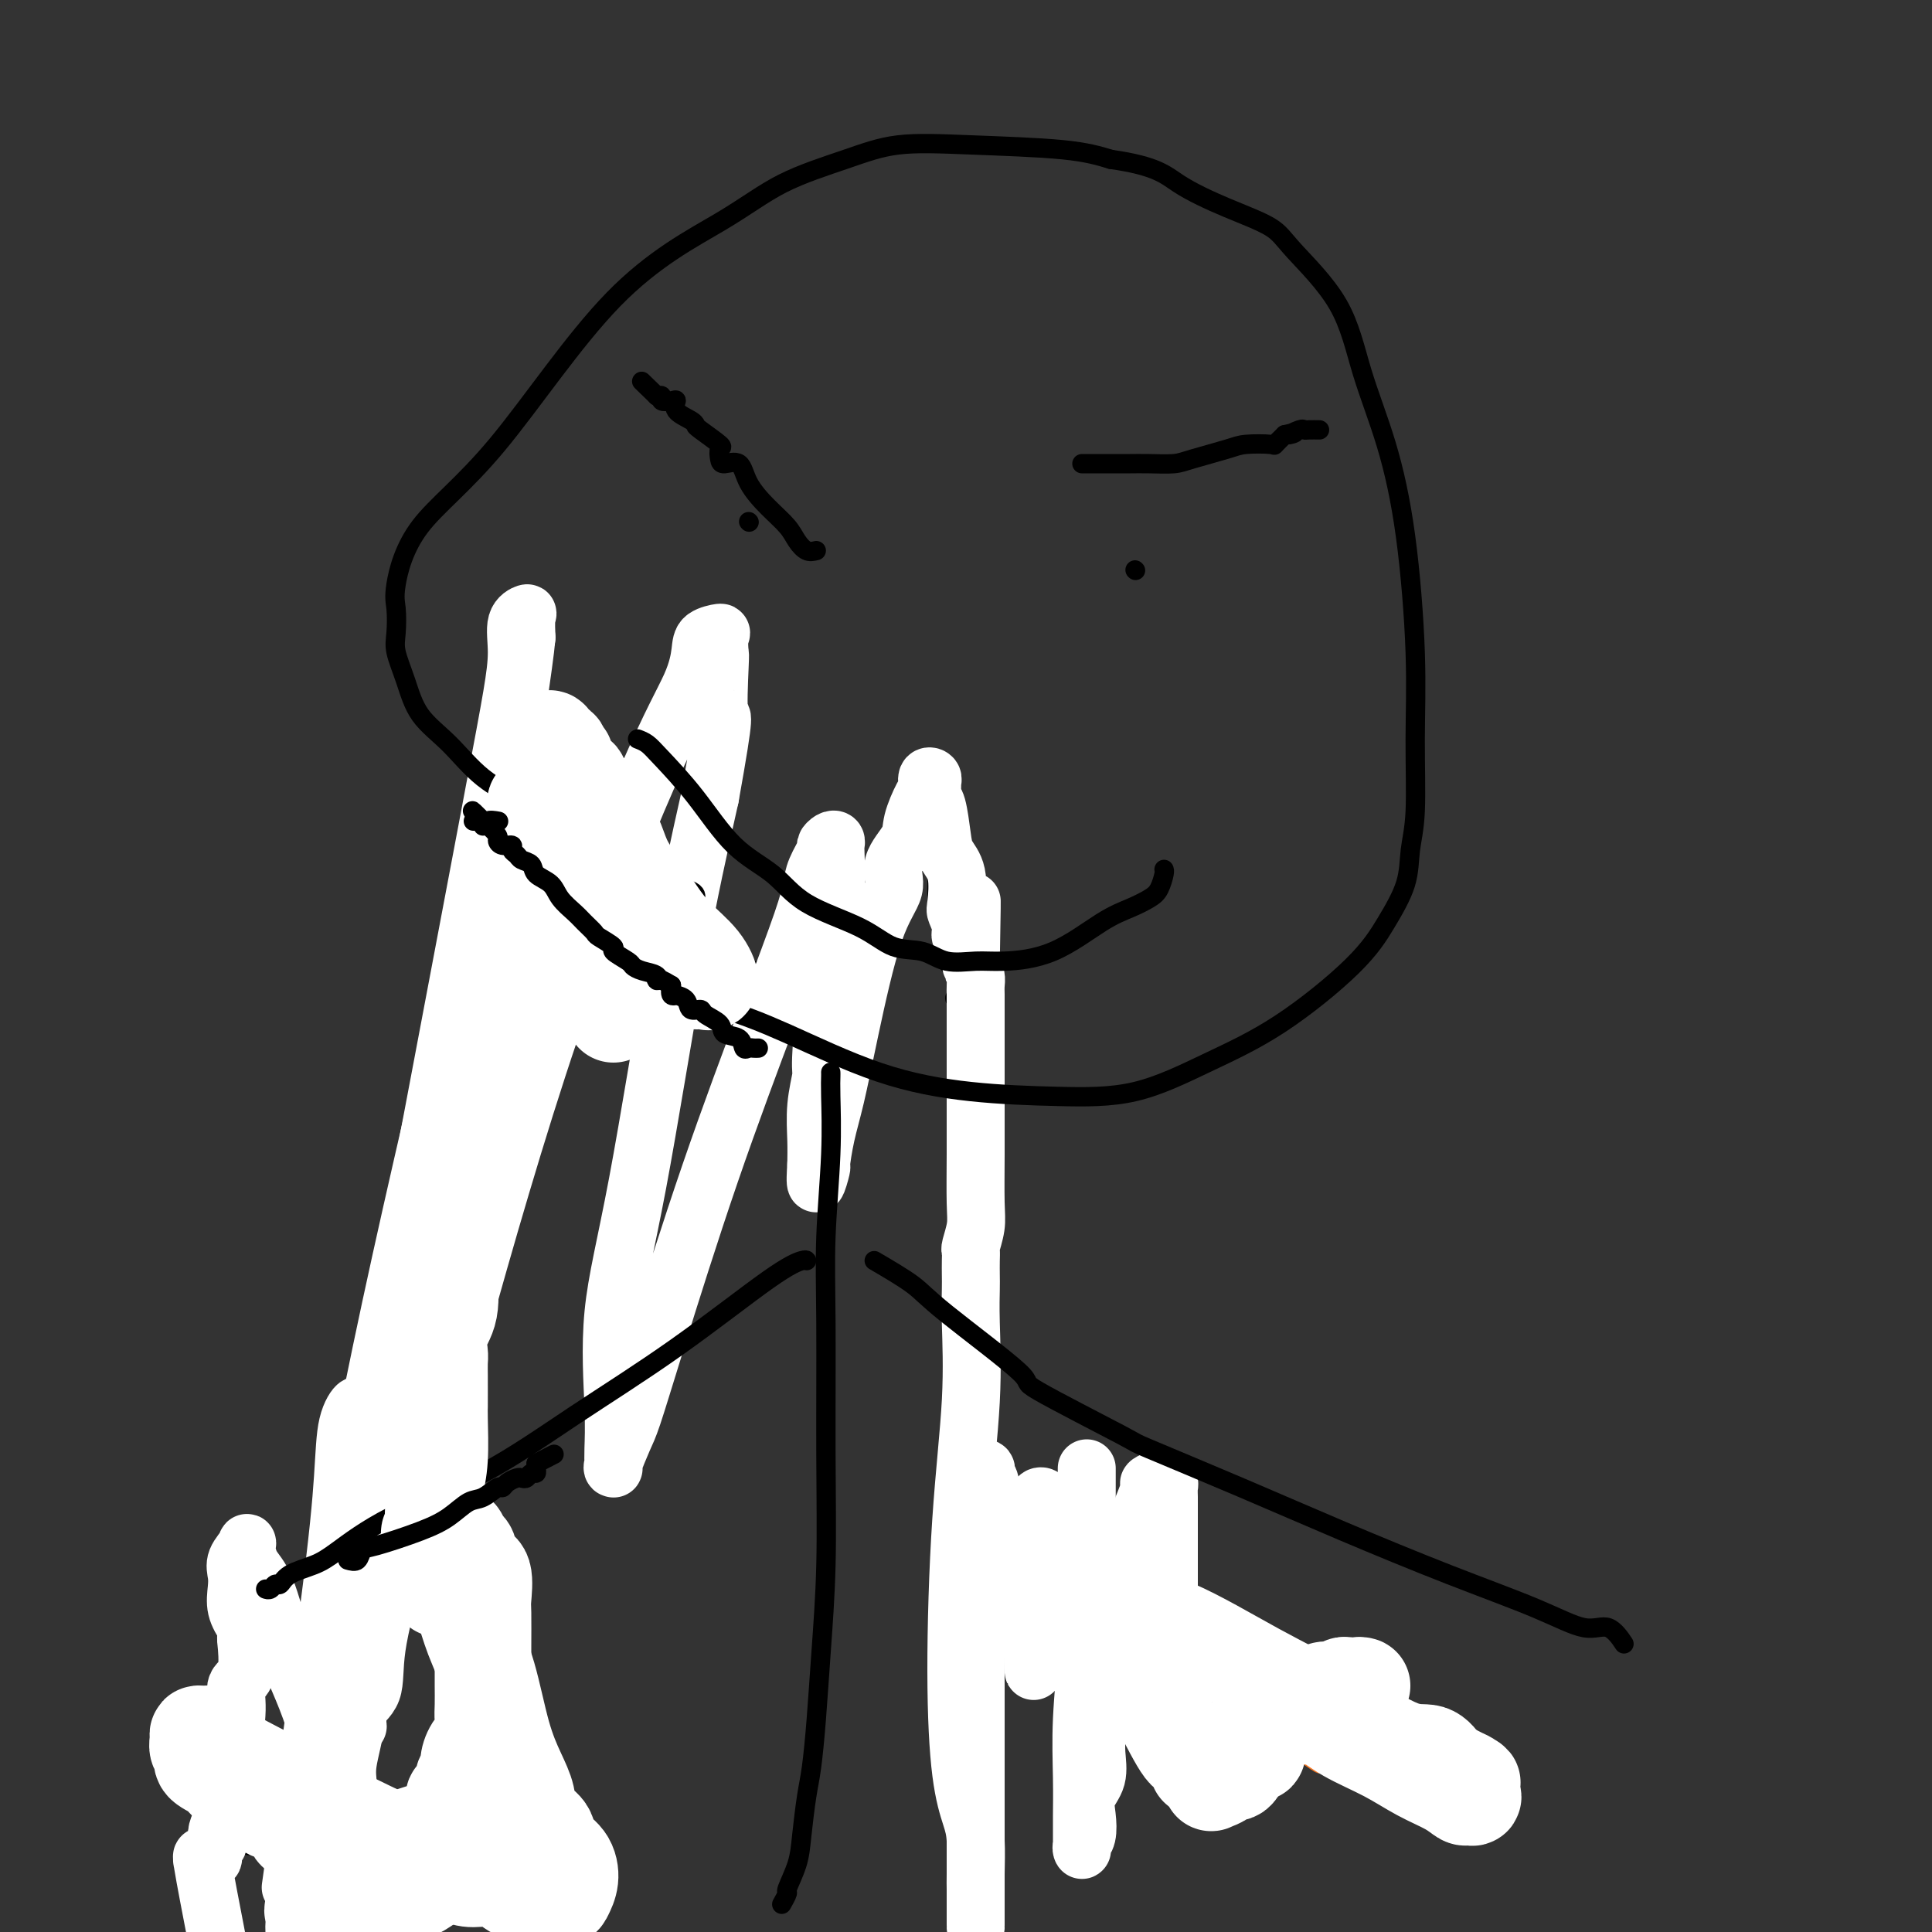<svg viewBox='0 0 400 400' version='1.1' xmlns='http://www.w3.org/2000/svg' xmlns:xlink='http://www.w3.org/1999/xlink'><rect x="0" y="0" width="400" height="400" fill="#333333" stroke="none"/><g fill='none' stroke='#000000' stroke-width='4' stroke-linecap='round' stroke-linejoin='round'><path d='M93,217c0.202,-0.297 0.404,-0.594 1,-2c0.596,-1.406 1.585,-3.923 2,-6c0.415,-2.077 0.254,-3.716 1,-5c0.746,-1.284 2.398,-2.214 3,-3c0.602,-0.786 0.152,-1.427 0,-2c-0.152,-0.573 -0.007,-1.077 0,-2c0.007,-0.923 -0.124,-2.267 1,-4c1.124,-1.733 3.504,-3.857 4,-5c0.496,-1.143 -0.891,-1.305 0,-4c0.891,-2.695 4.060,-7.922 5,-11c0.940,-3.078 -0.351,-4.006 0,-5c0.351,-0.994 2.343,-2.055 3,-3c0.657,-0.945 -0.019,-1.773 0,-2c0.019,-0.227 0.735,0.147 1,0c0.265,-0.147 0.078,-0.817 0,-1c-0.078,-0.183 -0.049,0.119 0,0c0.049,-0.119 0.116,-0.661 0,-1c-0.116,-0.339 -0.416,-0.476 0,-1c0.416,-0.524 1.547,-1.435 2,-2c0.453,-0.565 0.226,-0.782 0,-1'/><path d='M116,157c3.785,-9.284 1.746,-2.493 1,0c-0.746,2.493 -0.201,0.687 0,0c0.201,-0.687 0.058,-0.257 0,0c-0.058,0.257 -0.030,0.339 0,1c0.030,0.661 0.063,1.899 0,3c-0.063,1.101 -0.224,2.066 0,3c0.224,0.934 0.831,1.839 1,3c0.169,1.161 -0.099,2.579 0,4c0.099,1.421 0.565,2.844 1,4c0.435,1.156 0.838,2.044 1,3c0.162,0.956 0.082,1.981 0,3c-0.082,1.019 -0.166,2.034 0,3c0.166,0.966 0.580,1.883 1,3c0.420,1.117 0.845,2.433 1,3c0.155,0.567 0.041,0.383 0,1c-0.041,0.617 -0.010,2.033 0,3c0.010,0.967 -0.003,1.486 0,2c0.003,0.514 0.021,1.024 0,1c-0.021,-0.024 -0.083,-0.584 0,0c0.083,0.584 0.309,2.310 1,3c0.691,0.690 1.845,0.345 3,0'/><path d='M126,200c0.775,0.464 0.711,0.123 1,0c0.289,-0.123 0.931,-0.029 2,0c1.069,0.029 2.566,-0.006 5,0c2.434,0.006 5.804,0.054 8,0c2.196,-0.054 3.216,-0.211 4,0c0.784,0.211 1.331,0.789 3,1c1.669,0.211 4.461,0.057 6,0c1.539,-0.057 1.826,-0.015 3,0c1.174,0.015 3.235,0.004 4,0c0.765,-0.004 0.234,-0.001 1,0c0.766,0.001 2.827,-0.001 4,0c1.173,0.001 1.456,0.004 2,0c0.544,-0.004 1.350,-0.015 2,0c0.650,0.015 1.145,0.057 2,0c0.855,-0.057 2.072,-0.214 3,0c0.928,0.214 1.569,0.800 2,1c0.431,0.200 0.651,0.013 1,0c0.349,-0.013 0.825,0.146 1,0c0.175,-0.146 0.047,-0.597 0,-1c-0.047,-0.403 -0.013,-0.758 0,-1c0.013,-0.242 0.004,-0.369 0,-1c-0.004,-0.631 -0.002,-1.764 0,-2c0.002,-0.236 0.003,0.426 0,0c-0.003,-0.426 -0.011,-1.939 0,-3c0.011,-1.061 0.041,-1.670 0,-2c-0.041,-0.330 -0.155,-0.380 0,-1c0.155,-0.620 0.577,-1.810 1,-3'/><path d='M181,188c0.503,-2.557 0.760,-1.950 1,-2c0.240,-0.050 0.463,-0.757 1,-2c0.537,-1.243 1.387,-3.024 2,-4c0.613,-0.976 0.988,-1.148 1,-2c0.012,-0.852 -0.339,-2.383 0,-3c0.339,-0.617 1.367,-0.320 2,-1c0.633,-0.680 0.873,-2.337 1,-3c0.127,-0.663 0.143,-0.332 0,-1c-0.143,-0.668 -0.446,-2.337 0,-4c0.446,-1.663 1.640,-3.322 2,-4c0.360,-0.678 -0.114,-0.376 0,-1c0.114,-0.624 0.815,-2.174 1,-3c0.185,-0.826 -0.147,-0.926 0,-1c0.147,-0.074 0.771,-0.120 1,0c0.229,0.120 0.061,0.406 0,1c-0.061,0.594 -0.016,1.495 0,2c0.016,0.505 0.004,0.612 0,1c-0.004,0.388 -0.001,1.055 0,2c0.001,0.945 0.001,2.167 0,3c-0.001,0.833 -0.001,1.279 0,2c0.001,0.721 0.004,1.719 0,2c-0.004,0.281 -0.015,-0.154 0,1c0.015,1.154 0.057,3.899 0,5c-0.057,1.101 -0.211,0.560 0,1c0.211,0.440 0.789,1.860 1,3c0.211,1.140 0.057,1.999 0,3c-0.057,1.001 -0.016,2.143 0,3c0.016,0.857 0.008,1.428 0,2'/><path d='M194,188c0.552,4.994 0.930,2.478 1,2c0.070,-0.478 -0.170,1.081 0,2c0.170,0.919 0.750,1.200 1,2c0.250,0.800 0.169,2.121 0,3c-0.169,0.879 -0.427,1.315 0,2c0.427,0.685 1.540,1.619 2,3c0.460,1.381 0.267,3.211 0,4c-0.267,0.789 -0.607,0.539 0,1c0.607,0.461 2.163,1.633 3,3c0.837,1.367 0.956,2.928 1,4c0.044,1.072 0.012,1.653 0,2c-0.012,0.347 -0.003,0.459 0,1c0.003,0.541 0.001,1.511 0,2c-0.001,0.489 -0.000,0.498 0,1c0.000,0.502 0.000,1.496 0,2c-0.000,0.504 -0.000,0.517 0,1c0.000,0.483 0.000,1.435 0,2c-0.000,0.565 -0.000,0.743 0,1c0.000,0.257 0.000,0.595 0,1c-0.000,0.405 -0.000,0.878 0,1c0.000,0.122 0.000,-0.108 0,-1c-0.000,-0.892 -0.000,-2.446 0,-4'/><path d='M202,223c0.000,-0.689 0.000,-0.911 0,-1c-0.000,-0.089 0.000,-0.044 0,0'/><path d='M202,230c-0.000,0.796 -0.000,1.593 0,2c0.000,0.407 0.001,0.425 0,1c-0.001,0.575 -0.004,1.709 0,3c0.004,1.291 0.015,2.741 0,4c-0.015,1.259 -0.057,2.328 0,3c0.057,0.672 0.211,0.947 0,2c-0.211,1.053 -0.789,2.885 -1,4c-0.211,1.115 -0.057,1.513 0,2c0.057,0.487 0.015,1.065 0,2c-0.015,0.935 -0.005,2.229 0,3c0.005,0.771 0.003,1.018 0,2c-0.003,0.982 -0.008,2.697 0,4c0.008,1.303 0.030,2.193 0,3c-0.030,0.807 -0.113,1.533 0,2c0.113,0.467 0.423,0.677 0,2c-0.423,1.323 -1.577,3.761 -2,5c-0.423,1.239 -0.113,1.281 0,2c0.113,0.719 0.031,2.117 0,3c-0.031,0.883 -0.009,1.252 0,2c0.009,0.748 0.004,1.874 0,3'/><path d='M199,284c-0.464,9.186 -0.124,5.149 0,4c0.124,-1.149 0.033,0.588 0,2c-0.033,1.412 -0.009,2.499 0,3c0.009,0.501 0.002,0.417 0,1c-0.002,0.583 0.000,1.833 0,3c-0.000,1.167 -0.004,2.251 0,3c0.004,0.749 0.015,1.165 0,2c-0.015,0.835 -0.057,2.091 0,3c0.057,0.909 0.211,1.472 0,3c-0.211,1.528 -0.789,4.022 -1,5c-0.211,0.978 -0.057,0.440 0,1c0.057,0.560 0.015,2.217 0,3c-0.015,0.783 -0.004,0.690 0,1c0.004,0.310 0.001,1.022 0,2c-0.001,0.978 -0.000,2.222 0,3c0.000,0.778 0.000,1.088 0,1c-0.000,-0.088 -0.000,-0.576 0,0c0.000,0.576 0.000,2.214 0,3c-0.000,0.786 -0.000,0.719 0,1c0.000,0.281 0.000,0.910 0,2c-0.000,1.090 -0.000,2.643 0,3c0.000,0.357 0.000,-0.481 0,0c-0.000,0.481 -0.000,2.279 0,3c0.000,0.721 0.000,0.363 0,1c-0.000,0.637 -0.000,2.270 0,3c0.000,0.730 0.000,0.559 0,1c-0.000,0.441 -0.000,1.494 0,2c0.000,0.506 0.000,0.466 0,1c-0.000,0.534 -0.000,1.644 0,2c0.000,0.356 0.000,-0.041 0,0c-0.000,0.041 -0.000,0.521 0,1'/><path d='M198,347c-0.155,10.132 -0.041,3.961 0,2c0.041,-1.961 0.011,0.288 0,1c-0.011,0.712 -0.003,-0.114 0,0c0.003,0.114 0.001,1.166 0,2c-0.001,0.834 -0.000,1.448 0,2c0.000,0.552 0.000,1.040 0,2c-0.000,0.960 -0.000,2.390 0,3c0.000,0.610 0.000,0.400 0,1c-0.000,0.600 -0.000,2.010 0,3c0.000,0.990 0.000,1.559 0,2c-0.000,0.441 -0.000,0.752 0,1c0.000,0.248 0.000,0.432 0,1c-0.000,0.568 -0.000,1.518 0,2c0.000,0.482 0.000,0.495 0,1c-0.000,0.505 -0.000,1.501 0,2c0.000,0.499 0.000,0.501 0,1c-0.000,0.499 -0.000,1.496 0,2c0.000,0.504 0.000,0.516 0,1c-0.000,0.484 -0.000,1.439 0,2c0.000,0.561 0.000,0.726 0,1c-0.000,0.274 -0.000,0.655 0,1c0.000,0.345 0.000,0.653 0,1c-0.000,0.347 0.000,0.732 0,1c0.000,0.268 0.000,0.418 0,1c0.000,0.582 0.000,1.595 0,2c0.000,0.405 0.000,0.203 0,0'/><path d='M198,385c0.000,6.002 0.000,2.007 0,1c0.000,-1.007 0.000,0.973 0,2c0.000,1.027 0.000,1.101 0,1c0.000,-0.101 0.000,-0.378 0,0c0.000,0.378 0.000,1.411 0,2c0.000,0.589 0.000,0.734 0,1c0.000,0.266 0.000,0.653 0,1c0.000,0.347 0.000,0.652 0,1c0.000,0.348 0.000,0.737 0,1c0.000,0.263 0.000,0.400 0,1c-0.000,0.600 0.000,1.661 0,2c0.000,0.339 0.000,-0.046 0,0c0.000,0.046 0.000,0.523 0,1'/><path d='M93,219c-0.061,1.453 -0.121,2.905 0,4c0.121,1.095 0.425,1.831 0,3c-0.425,1.169 -1.578,2.770 -2,4c-0.422,1.230 -0.113,2.089 0,3c0.113,0.911 0.030,1.876 0,3c-0.030,1.124 -0.008,2.408 0,4c0.008,1.592 0.002,3.492 0,5c-0.002,1.508 -0.001,2.622 0,4c0.001,1.378 0.000,3.019 0,4c-0.000,0.981 -0.000,1.302 0,2c0.000,0.698 0.000,1.775 0,3c-0.000,1.225 0.000,2.599 0,4c-0.000,1.401 -0.000,2.828 0,4c0.000,1.172 0.001,2.090 0,3c-0.001,0.910 -0.002,1.811 0,3c0.002,1.189 0.008,2.664 0,4c-0.008,1.336 -0.030,2.532 0,3c0.030,0.468 0.111,0.208 0,1c-0.111,0.792 -0.415,2.636 0,4c0.415,1.364 1.547,2.247 2,3c0.453,0.753 0.226,1.377 0,2'/><path d='M93,289c0.001,11.460 0.004,5.111 0,3c-0.004,-2.111 -0.015,0.016 0,1c0.015,0.984 0.056,0.825 0,2c-0.056,1.175 -0.207,3.683 0,5c0.207,1.317 0.773,1.443 1,2c0.227,0.557 0.114,1.546 0,2c-0.114,0.454 -0.228,0.373 0,1c0.228,0.627 0.797,1.962 1,3c0.203,1.038 0.040,1.779 0,3c-0.040,1.221 0.042,2.922 0,4c-0.042,1.078 -0.207,1.534 0,2c0.207,0.466 0.787,0.941 1,2c0.213,1.059 0.061,2.702 0,4c-0.061,1.298 -0.031,2.250 0,3c0.031,0.750 0.061,1.299 0,2c-0.061,0.701 -0.214,1.554 0,2c0.214,0.446 0.794,0.484 1,1c0.206,0.516 0.039,1.510 0,2c-0.039,0.490 0.050,0.477 0,1c-0.050,0.523 -0.238,1.584 0,3c0.238,1.416 0.901,3.189 1,4c0.099,0.811 -0.366,0.660 0,1c0.366,0.340 1.562,1.172 2,2c0.438,0.828 0.118,1.653 0,2c-0.118,0.347 -0.033,0.215 0,1c0.033,0.785 0.012,2.486 0,3c-0.012,0.514 -0.017,-0.158 0,0c0.017,0.158 0.056,1.145 0,2c-0.056,0.855 -0.207,1.576 0,2c0.207,0.424 0.774,0.550 1,1c0.226,0.450 0.113,1.225 0,2'/><path d='M101,357c1.692,10.942 1.921,4.298 2,2c0.079,-2.298 0.007,-0.250 0,1c-0.007,1.250 0.051,1.700 0,2c-0.051,0.300 -0.210,0.448 0,1c0.210,0.552 0.788,1.509 1,2c0.212,0.491 0.057,0.517 0,1c-0.057,0.483 -0.015,1.424 0,2c0.015,0.576 0.004,0.788 0,1c-0.004,0.212 -0.001,0.426 0,1c0.001,0.574 0.001,1.509 0,2c-0.001,0.491 -0.002,0.538 0,1c0.002,0.462 0.008,1.339 0,2c-0.008,0.661 -0.030,1.105 0,1c0.030,-0.105 0.111,-0.760 0,-1c-0.111,-0.240 -0.415,-0.065 -1,0c-0.585,0.065 -1.453,0.018 -2,0c-0.547,-0.018 -0.774,-0.009 -1,0'/><path d='M100,375c-0.509,-0.058 0.218,-0.204 0,0c-0.218,0.204 -1.382,0.758 -2,1c-0.618,0.242 -0.691,0.174 -1,0c-0.309,-0.174 -0.855,-0.453 -1,0c-0.145,0.453 0.111,1.638 0,2c-0.111,0.362 -0.587,-0.099 -1,0c-0.413,0.099 -0.762,0.758 -1,1c-0.238,0.242 -0.365,0.066 -1,0c-0.635,-0.066 -1.779,-0.022 -2,0c-0.221,0.022 0.479,0.022 0,0c-0.479,-0.022 -2.139,-0.066 -3,0c-0.861,0.066 -0.924,0.243 -1,0c-0.076,-0.243 -0.166,-0.907 0,-1c0.166,-0.093 0.589,0.384 0,0c-0.589,-0.384 -2.190,-1.631 -3,-2c-0.810,-0.369 -0.829,0.139 -1,0c-0.171,-0.139 -0.493,-0.925 -1,-1c-0.507,-0.075 -1.200,0.561 -2,0c-0.800,-0.561 -1.707,-2.318 -2,-3c-0.293,-0.682 0.026,-0.288 0,0c-0.026,0.288 -0.399,0.469 -1,0c-0.601,-0.469 -1.431,-1.588 -2,-2c-0.569,-0.412 -0.877,-0.118 -1,0c-0.123,0.118 -0.062,0.059 0,0'/><path d='M74,370c-2.571,-1.332 -1.999,-0.161 -2,0c-0.001,0.161 -0.577,-0.688 -1,-1c-0.423,-0.312 -0.695,-0.086 -1,0c-0.305,0.086 -0.643,0.033 -1,0c-0.357,-0.033 -0.732,-0.047 -1,0c-0.268,0.047 -0.429,0.153 -1,0c-0.571,-0.153 -1.552,-0.567 -2,-1c-0.448,-0.433 -0.362,-0.884 -1,-1c-0.638,-0.116 -2.000,0.105 -3,0c-1.000,-0.105 -1.637,-0.535 -2,-1c-0.363,-0.465 -0.452,-0.966 -1,-1c-0.548,-0.034 -1.557,0.399 -2,0c-0.443,-0.399 -0.322,-1.632 -1,-2c-0.678,-0.368 -2.157,0.127 -3,0c-0.843,-0.127 -1.052,-0.875 -1,-1c0.052,-0.125 0.365,0.373 0,0c-0.365,-0.373 -1.408,-1.617 -2,-2c-0.592,-0.383 -0.735,0.093 -1,0c-0.265,-0.093 -0.653,-0.757 -1,-1c-0.347,-0.243 -0.652,-0.065 -1,0c-0.348,0.065 -0.738,0.017 -1,0c-0.262,-0.017 -0.396,-0.002 -1,0c-0.604,0.002 -1.679,-0.007 -2,0c-0.321,0.007 0.110,0.030 0,0c-0.110,-0.030 -0.762,-0.115 -1,0c-0.238,0.115 -0.064,0.429 0,1c0.064,0.571 0.017,1.401 0,2c-0.017,0.599 -0.005,0.969 0,1c0.005,0.031 0.001,-0.277 0,0c-0.001,0.277 -0.001,1.138 0,2'/><path d='M41,365c-0.138,1.091 0.015,0.818 0,1c-0.015,0.182 -0.200,0.819 0,1c0.200,0.181 0.786,-0.093 1,0c0.214,0.093 0.057,0.554 0,1c-0.057,0.446 -0.015,0.878 0,1c0.015,0.122 0.002,-0.066 0,0c-0.002,0.066 0.007,0.386 0,1c-0.007,0.614 -0.031,1.521 0,2c0.031,0.479 0.116,0.528 0,1c-0.116,0.472 -0.433,1.365 0,2c0.433,0.635 1.618,1.011 2,1c0.382,-0.011 -0.037,-0.411 0,0c0.037,0.411 0.531,1.631 1,2c0.469,0.369 0.914,-0.112 1,0c0.086,0.112 -0.188,0.818 0,1c0.188,0.182 0.836,-0.161 1,0c0.164,0.161 -0.158,0.827 0,1c0.158,0.173 0.797,-0.146 1,0c0.203,0.146 -0.028,0.757 0,1c0.028,0.243 0.317,0.117 1,0c0.683,-0.117 1.761,-0.224 2,0c0.239,0.224 -0.360,0.778 0,1c0.360,0.222 1.680,0.111 3,0'/><path d='M54,382c2.096,1.013 1.335,0.047 1,0c-0.335,-0.047 -0.243,0.825 0,1c0.243,0.175 0.639,-0.345 1,0c0.361,0.345 0.688,1.557 1,2c0.312,0.443 0.609,0.118 1,0c0.391,-0.118 0.877,-0.028 1,0c0.123,0.028 -0.118,-0.006 0,0c0.118,0.006 0.596,0.052 1,0c0.404,-0.052 0.736,-0.204 1,0c0.264,0.204 0.460,0.762 1,1c0.540,0.238 1.424,0.155 2,0c0.576,-0.155 0.843,-0.381 1,0c0.157,0.381 0.203,1.368 0,2c-0.203,0.632 -0.654,0.909 0,1c0.654,0.091 2.413,-0.005 3,0c0.587,0.005 0.001,0.110 0,0c-0.001,-0.110 0.582,-0.437 1,0c0.418,0.437 0.673,1.636 1,2c0.327,0.364 0.728,-0.109 1,0c0.272,0.109 0.415,0.799 1,1c0.585,0.201 1.613,-0.086 2,0c0.387,0.086 0.133,0.544 0,1c-0.133,0.456 -0.143,0.911 0,1c0.143,0.089 0.441,-0.188 1,0c0.559,0.188 1.379,0.840 2,1c0.621,0.160 1.043,-0.174 1,0c-0.043,0.174 -0.550,0.854 0,1c0.550,0.146 2.157,-0.244 3,0c0.843,0.244 0.921,1.122 1,2'/><path d='M82,398c4.507,2.472 1.775,0.652 1,0c-0.775,-0.652 0.407,-0.137 1,0c0.593,0.137 0.598,-0.104 1,0c0.402,0.104 1.201,0.552 2,1'/><path d='M198,303c0.011,0.220 0.023,0.440 0,1c-0.023,0.560 -0.079,1.459 0,2c0.079,0.541 0.295,0.724 1,2c0.705,1.276 1.899,3.644 3,5c1.101,1.356 2.109,1.701 3,3c0.891,1.299 1.667,3.553 2,5c0.333,1.447 0.225,2.088 1,3c0.775,0.912 2.432,2.094 3,3c0.568,0.906 0.046,1.534 0,2c-0.046,0.466 0.383,0.770 1,1c0.617,0.230 1.423,0.385 2,1c0.577,0.615 0.924,1.689 1,2c0.076,0.311 -0.119,-0.142 0,0c0.119,0.142 0.554,0.880 1,1c0.446,0.120 0.904,-0.377 1,0c0.096,0.377 -0.170,1.627 0,2c0.170,0.373 0.777,-0.130 1,0c0.223,0.130 0.064,0.894 0,1c-0.064,0.106 -0.032,-0.447 0,-1'/><path d='M218,336c3.033,4.725 0.615,0.037 0,-2c-0.615,-2.037 0.571,-1.423 1,-1c0.429,0.423 0.100,0.655 0,0c-0.100,-0.655 0.030,-2.198 0,-3c-0.030,-0.802 -0.218,-0.864 0,-1c0.218,-0.136 0.843,-0.348 1,-1c0.157,-0.652 -0.154,-1.746 0,-2c0.154,-0.254 0.774,0.332 1,0c0.226,-0.332 0.060,-1.581 0,-2c-0.060,-0.419 -0.012,-0.006 0,0c0.012,0.006 -0.013,-0.393 0,-1c0.013,-0.607 0.062,-1.420 0,-2c-0.062,-0.580 -0.237,-0.925 0,-1c0.237,-0.075 0.885,0.121 1,0c0.115,-0.121 -0.302,-0.558 0,-1c0.302,-0.442 1.324,-0.889 2,-1c0.676,-0.111 1.007,0.115 1,0c-0.007,-0.115 -0.352,-0.571 0,-1c0.352,-0.429 1.402,-0.832 2,-1c0.598,-0.168 0.746,-0.100 1,0c0.254,0.100 0.615,0.234 1,0c0.385,-0.234 0.794,-0.836 1,-1c0.206,-0.164 0.209,0.110 1,0c0.791,-0.110 2.369,-0.603 3,-1c0.631,-0.397 0.316,-0.699 0,-1'/><path d='M234,313c2.112,-1.066 0.892,-0.230 1,0c0.108,0.230 1.546,-0.146 2,0c0.454,0.146 -0.074,0.813 0,1c0.074,0.187 0.752,-0.105 1,0c0.248,0.105 0.067,0.606 0,1c-0.067,0.394 -0.018,0.681 0,1c0.018,0.319 0.006,0.670 0,1c-0.006,0.330 -0.005,0.639 0,1c0.005,0.361 0.012,0.775 0,1c-0.012,0.225 -0.045,0.263 0,1c0.045,0.737 0.169,2.173 0,3c-0.169,0.827 -0.630,1.043 0,1c0.630,-0.043 2.350,-0.347 3,0c0.650,0.347 0.231,1.345 0,2c-0.231,0.655 -0.273,0.968 0,1c0.273,0.032 0.862,-0.217 1,0c0.138,0.217 -0.174,0.900 0,1c0.174,0.100 0.835,-0.382 1,0c0.165,0.382 -0.166,1.627 0,2c0.166,0.373 0.829,-0.125 1,0c0.171,0.125 -0.150,0.873 0,1c0.150,0.127 0.772,-0.368 1,0c0.228,0.368 0.061,1.599 0,2c-0.061,0.401 -0.018,-0.028 0,0c0.018,0.028 0.009,0.514 0,1'/><path d='M245,334c1.086,2.085 0.303,1.798 0,2c-0.303,0.202 -0.124,0.893 0,1c0.124,0.107 0.192,-0.371 0,0c-0.192,0.371 -0.646,1.592 -1,2c-0.354,0.408 -0.610,0.004 -1,0c-0.390,-0.004 -0.913,0.391 -1,0c-0.087,-0.391 0.264,-1.568 0,-2c-0.264,-0.432 -1.142,-0.118 -2,0c-0.858,0.118 -1.696,0.039 -2,0c-0.304,-0.039 -0.074,-0.039 0,0c0.074,0.039 -0.009,0.118 0,0c0.009,-0.118 0.109,-0.431 0,-1c-0.109,-0.569 -0.427,-1.393 -1,-2c-0.573,-0.607 -1.401,-0.998 -2,-1c-0.599,-0.002 -0.969,0.384 -1,0c-0.031,-0.384 0.277,-1.538 0,-2c-0.277,-0.462 -1.138,-0.231 -2,0'/><path d='M232,331c-1.823,-0.776 -0.881,1.285 0,2c0.881,0.715 1.700,0.085 2,0c0.300,-0.085 0.080,0.375 0,1c-0.080,0.625 -0.022,1.414 0,2c0.022,0.586 0.006,0.968 0,1c-0.006,0.032 -0.002,-0.287 0,0c0.002,0.287 0.000,1.181 0,2c-0.000,0.819 -0.000,1.565 0,2c0.000,0.435 0.000,0.561 0,1c-0.000,0.439 -0.001,1.191 0,2c0.001,0.809 0.002,1.675 0,2c-0.002,0.325 -0.007,0.111 0,0c0.007,-0.111 0.027,-0.117 0,0c-0.027,0.117 -0.101,0.357 0,1c0.101,0.643 0.379,1.689 0,2c-0.379,0.311 -1.413,-0.113 -2,0c-0.587,0.113 -0.725,0.762 -1,1c-0.275,0.238 -0.687,0.064 -1,0c-0.313,-0.064 -0.527,-0.017 -1,0c-0.473,0.017 -1.204,0.005 -2,0c-0.796,-0.005 -1.656,-0.001 -2,0c-0.344,0.001 -0.172,0.001 0,0'/><path d='M225,350c-1.493,0.157 -0.725,0.050 -1,0c-0.275,-0.050 -1.595,-0.041 -2,0c-0.405,0.041 0.103,0.115 0,0c-0.103,-0.115 -0.816,-0.420 -1,-1c-0.184,-0.580 0.162,-1.435 0,-2c-0.162,-0.565 -0.832,-0.840 -1,-1c-0.168,-0.160 0.166,-0.205 0,0c-0.166,0.205 -0.833,0.658 -1,0c-0.167,-0.658 0.166,-2.428 0,-3c-0.166,-0.572 -0.832,0.054 -1,0c-0.168,-0.054 0.163,-0.789 0,-1c-0.163,-0.211 -0.818,0.103 -1,0c-0.182,-0.103 0.111,-0.624 0,-1c-0.111,-0.376 -0.625,-0.609 -1,-1c-0.375,-0.391 -0.613,-0.942 -1,-1c-0.387,-0.058 -0.925,0.377 -1,0c-0.075,-0.377 0.313,-1.564 0,-2c-0.313,-0.436 -1.327,-0.120 -2,0c-0.673,0.120 -1.005,0.042 -1,0c0.005,-0.042 0.348,-0.050 0,0c-0.348,0.050 -1.385,0.157 -2,0c-0.615,-0.157 -0.807,-0.579 -1,-1'/><path d='M208,336c-2.812,-2.560 -1.342,-1.961 -1,-2c0.342,-0.039 -0.444,-0.715 -1,-1c-0.556,-0.285 -0.881,-0.180 -1,0c-0.119,0.180 -0.032,0.433 0,0c0.032,-0.433 0.009,-1.552 0,-2c-0.009,-0.448 -0.005,-0.224 0,0'/><path d='M243,341c0.000,0.000 0.100,0.100 0.1,0.1'/><path d='M247,333c0.000,0.000 0.100,0.100 0.1,0.1'/><path d='M243,328c0.000,0.000 0.100,0.100 0.1,0.1'/></g>
<g fill='none' stroke='#F47623' stroke-width='4' stroke-linecap='round' stroke-linejoin='round'><path d='M281,346c-0.246,0.009 -0.492,0.019 -1,0c-0.508,-0.019 -1.277,-0.065 -2,0c-0.723,0.065 -1.401,0.243 -2,1c-0.599,0.757 -1.119,2.095 -2,3c-0.881,0.905 -2.123,1.377 -3,2c-0.877,0.623 -1.390,1.397 -2,2c-0.610,0.603 -1.316,1.035 -2,2c-0.684,0.965 -1.344,2.463 -2,3c-0.656,0.537 -1.307,0.113 -2,0c-0.693,-0.113 -1.429,0.085 -2,1c-0.571,0.915 -0.979,2.546 -1,3c-0.021,0.454 0.344,-0.269 0,0c-0.344,0.269 -1.399,1.531 -2,2c-0.601,0.469 -0.749,0.146 -1,0c-0.251,-0.146 -0.606,-0.116 -1,0c-0.394,0.116 -0.827,0.319 -1,0c-0.173,-0.319 -0.087,-1.159 0,-2'/><path d='M255,363c-0.465,-0.276 -0.128,0.033 0,0c0.128,-0.033 0.048,-0.408 0,-1c-0.048,-0.592 -0.066,-1.401 0,-2c0.066,-0.599 0.214,-0.986 0,-1c-0.214,-0.014 -0.789,0.347 -1,0c-0.211,-0.347 -0.057,-1.403 0,-2c0.057,-0.597 0.015,-0.736 0,-1c-0.015,-0.264 -0.005,-0.653 0,-1c0.005,-0.347 0.004,-0.652 0,-1c-0.004,-0.348 -0.012,-0.738 0,-1c0.012,-0.262 0.045,-0.396 0,-1c-0.045,-0.604 -0.168,-1.678 0,-2c0.168,-0.322 0.627,0.109 1,0c0.373,-0.109 0.659,-0.757 1,-1c0.341,-0.243 0.737,-0.081 1,0c0.263,0.081 0.394,0.081 1,0c0.606,-0.081 1.685,-0.243 2,0c0.315,0.243 -0.136,0.891 0,1c0.136,0.109 0.860,-0.322 1,0c0.140,0.322 -0.303,1.396 0,2c0.303,0.604 1.352,0.739 2,1c0.648,0.261 0.895,0.647 1,1c0.105,0.353 0.067,0.672 0,1c-0.067,0.328 -0.162,0.665 0,1c0.162,0.335 0.581,0.667 1,1'/><path d='M265,357c0.710,1.690 -0.016,1.916 0,2c0.016,0.084 0.774,0.026 1,0c0.226,-0.026 -0.080,-0.021 0,0c0.080,0.021 0.547,0.058 1,0c0.453,-0.058 0.894,-0.212 1,0c0.106,0.212 -0.122,0.789 0,1c0.122,0.211 0.595,0.057 1,0c0.405,-0.057 0.742,-0.015 1,0c0.258,0.015 0.436,0.004 1,0c0.564,-0.004 1.513,-0.001 2,0c0.487,0.001 0.512,0.000 1,0c0.488,-0.000 1.440,-0.000 2,0c0.560,0.000 0.728,0.001 1,0c0.272,-0.001 0.646,-0.004 1,0c0.354,0.004 0.687,0.015 1,0c0.313,-0.015 0.606,-0.055 1,0c0.394,0.055 0.891,0.204 1,0c0.109,-0.204 -0.168,-0.763 0,-1c0.168,-0.237 0.781,-0.154 1,0c0.219,0.154 0.045,0.378 0,0c-0.045,-0.378 0.041,-1.358 0,-2c-0.041,-0.642 -0.207,-0.945 0,-1c0.207,-0.055 0.786,0.139 1,0c0.214,-0.139 0.061,-0.611 0,-1c-0.061,-0.389 -0.031,-0.694 0,-1'/><path d='M283,354c0.623,-1.126 0.181,-0.942 0,-1c-0.181,-0.058 -0.101,-0.357 0,-1c0.101,-0.643 0.224,-1.630 0,-2c-0.224,-0.370 -0.795,-0.123 -1,0c-0.205,0.123 -0.045,0.122 0,0c0.045,-0.122 -0.027,-0.366 0,-1c0.027,-0.634 0.152,-1.658 0,-2c-0.152,-0.342 -0.581,-0.002 -1,0c-0.419,0.002 -0.829,-0.332 -1,0c-0.171,0.332 -0.102,1.332 0,2c0.102,0.668 0.239,1.006 0,1c-0.239,-0.006 -0.853,-0.356 -1,0c-0.147,0.356 0.172,1.420 0,2c-0.172,0.580 -0.834,0.678 -1,1c-0.166,0.322 0.166,0.868 0,1c-0.166,0.132 -0.828,-0.150 -1,0c-0.172,0.150 0.146,0.733 0,1c-0.146,0.267 -0.756,0.219 -1,0c-0.244,-0.219 -0.122,-0.610 0,-1'/><path d='M276,354c-0.987,0.869 -0.454,-0.460 0,-1c0.454,-0.540 0.827,-0.291 1,0c0.173,0.291 0.144,0.624 0,1c-0.144,0.376 -0.402,0.794 -1,1c-0.598,0.206 -1.536,0.199 -2,1c-0.464,0.801 -0.454,2.410 -1,3c-0.546,0.590 -1.649,0.161 -2,0c-0.351,-0.161 0.049,-0.053 0,0c-0.049,0.053 -0.548,0.050 -1,0c-0.452,-0.050 -0.856,-0.147 -1,0c-0.144,0.147 -0.028,0.537 0,0c0.028,-0.537 -0.034,-1.999 0,-2c0.034,-0.001 0.163,1.461 0,2c-0.163,0.539 -0.618,0.154 -1,0c-0.382,-0.154 -0.691,-0.077 -1,0'/><path d='M267,359c-1.093,0.259 -0.825,0.907 -1,1c-0.175,0.093 -0.794,-0.367 -1,0c-0.206,0.367 -0.001,1.563 0,2c0.001,0.437 -0.202,0.117 -1,0c-0.798,-0.117 -2.189,-0.030 -3,0c-0.811,0.030 -1.040,0.002 -1,0c0.040,-0.002 0.351,0.024 0,0c-0.351,-0.024 -1.362,-0.096 -2,0c-0.638,0.096 -0.903,0.359 -1,0c-0.097,-0.359 -0.026,-1.339 0,-2c0.026,-0.661 0.007,-1.003 0,-1c-0.007,0.003 -0.002,0.352 0,0c0.002,-0.352 0.001,-1.404 0,-2c-0.001,-0.596 -0.000,-0.736 0,-1c0.000,-0.264 0.000,-0.651 0,-1c-0.000,-0.349 -0.001,-0.658 0,-1c0.001,-0.342 0.005,-0.717 0,-1c-0.005,-0.283 -0.017,-0.476 0,-1c0.017,-0.524 0.065,-1.380 0,-2c-0.065,-0.620 -0.241,-1.003 0,-1c0.241,0.003 0.900,0.393 1,0c0.100,-0.393 -0.358,-1.567 0,-2c0.358,-0.433 1.531,-0.124 2,0c0.469,0.124 0.235,0.062 0,0'/><path d='M260,347c0.586,-0.434 0.552,-0.017 1,0c0.448,0.017 1.378,-0.364 2,0c0.622,0.364 0.936,1.474 1,2c0.064,0.526 -0.122,0.470 0,1c0.122,0.530 0.554,1.648 1,2c0.446,0.352 0.907,-0.060 1,0c0.093,0.060 -0.182,0.594 0,1c0.182,0.406 0.822,0.684 1,1c0.178,0.316 -0.106,0.671 0,1c0.106,0.329 0.600,0.632 1,1c0.400,0.368 0.705,0.802 1,1c0.295,0.198 0.581,0.160 1,0c0.419,-0.160 0.971,-0.443 1,0c0.029,0.443 -0.464,1.613 0,2c0.464,0.387 1.887,-0.009 2,0c0.113,0.009 -1.083,0.422 -2,0c-0.917,-0.422 -1.555,-1.680 -2,-2c-0.445,-0.320 -0.697,0.299 -1,0c-0.303,-0.299 -0.658,-1.514 -1,-2c-0.342,-0.486 -0.671,-0.243 -1,0'/><path d='M266,355c-1.017,-0.792 -1.059,-0.773 -1,-1c0.059,-0.227 0.218,-0.701 0,-1c-0.218,-0.299 -0.814,-0.424 -1,-1c-0.186,-0.576 0.037,-1.605 0,-2c-0.037,-0.395 -0.336,-0.156 -1,0c-0.664,0.156 -1.695,0.230 -2,0c-0.305,-0.230 0.114,-0.763 0,-1c-0.114,-0.237 -0.763,-0.178 -1,0c-0.237,0.178 -0.064,0.475 0,1c0.064,0.525 0.017,1.277 0,2c-0.017,0.723 -0.005,1.415 0,2c0.005,0.585 0.001,1.061 0,2c-0.001,0.939 -0.001,2.341 0,3c0.001,0.659 0.002,0.575 0,1c-0.002,0.425 -0.008,1.358 0,2c0.008,0.642 0.030,0.992 0,1c-0.030,0.008 -0.111,-0.328 0,0c0.111,0.328 0.415,1.319 0,2c-0.415,0.681 -1.547,1.052 -2,1c-0.453,-0.052 -0.226,-0.526 0,-1'/><path d='M258,365c-0.431,1.859 -0.008,-0.994 0,-2c0.008,-1.006 -0.397,-0.164 0,0c0.397,0.164 1.598,-0.348 2,-1c0.402,-0.652 0.006,-1.443 0,-2c-0.006,-0.557 0.380,-0.881 1,-1c0.620,-0.119 1.476,-0.032 2,0c0.524,0.032 0.718,0.009 1,0c0.282,-0.009 0.653,-0.002 1,0c0.347,0.002 0.671,0.001 1,0c0.329,-0.001 0.665,-0.000 1,0c0.335,0.000 0.671,-0.001 1,0c0.329,0.001 0.652,0.002 1,0c0.348,-0.002 0.721,-0.008 1,0c0.279,0.008 0.465,0.030 1,0c0.535,-0.030 1.419,-0.112 2,0c0.581,0.112 0.859,0.418 1,0c0.141,-0.418 0.147,-1.561 0,-2c-0.147,-0.439 -0.445,-0.173 0,0c0.445,0.173 1.635,0.253 2,0c0.365,-0.253 -0.095,-0.837 0,-1c0.095,-0.163 0.743,0.097 1,0c0.257,-0.097 0.121,-0.551 0,-1c-0.121,-0.449 -0.228,-0.894 0,-1c0.228,-0.106 0.792,0.125 1,0c0.208,-0.125 0.059,-0.607 0,-1c-0.059,-0.393 -0.030,-0.696 0,-1'/><path d='M278,352c0.789,-1.535 0.263,-1.873 0,-2c-0.263,-0.127 -0.263,-0.042 0,0c0.263,0.042 0.787,0.042 1,0c0.213,-0.042 0.113,-0.125 0,-1c-0.113,-0.875 -0.241,-2.542 0,-3c0.241,-0.458 0.849,0.295 1,0c0.151,-0.295 -0.156,-1.637 0,-2c0.156,-0.363 0.774,0.252 1,0c0.226,-0.252 0.061,-1.371 0,-1c-0.061,0.371 -0.016,2.231 0,3c0.016,0.769 0.004,0.447 0,1c-0.004,0.553 -0.001,1.980 0,3c0.001,1.020 0.000,1.634 0,2c-0.000,0.366 -0.000,0.484 0,1c0.000,0.516 0.000,1.430 0,2c-0.000,0.570 0.000,0.796 0,1c-0.000,0.204 -0.000,0.387 0,1c0.000,0.613 0.001,1.656 0,2c-0.001,0.344 -0.003,-0.013 0,0c0.003,0.013 0.011,0.395 0,1c-0.011,0.605 -0.041,1.432 0,2c0.041,0.568 0.155,0.877 0,1c-0.155,0.123 -0.577,0.062 -1,0'/><path d='M280,363c-0.391,2.818 -0.869,0.362 -1,0c-0.131,-0.362 0.083,1.369 0,2c-0.083,0.631 -0.464,0.161 -1,0c-0.536,-0.161 -1.228,-0.015 -2,0c-0.772,0.015 -1.625,-0.103 -2,0c-0.375,0.103 -0.271,0.426 -1,0c-0.729,-0.426 -2.290,-1.602 -3,-2c-0.710,-0.398 -0.567,-0.020 -1,0c-0.433,0.020 -1.440,-0.319 -2,-1c-0.560,-0.681 -0.671,-1.706 -1,-2c-0.329,-0.294 -0.875,0.141 -1,0c-0.125,-0.141 0.170,-0.860 0,-1c-0.170,-0.140 -0.804,0.298 -1,0c-0.196,-0.298 0.045,-1.334 0,-2c-0.045,-0.666 -0.376,-0.964 -1,-1c-0.624,-0.036 -1.541,0.189 -2,0c-0.459,-0.189 -0.461,-0.792 0,-1c0.461,-0.208 1.384,-0.019 2,0c0.616,0.019 0.923,-0.131 1,0c0.077,0.131 -0.078,0.543 0,1c0.078,0.457 0.387,0.960 1,1c0.613,0.040 1.530,-0.381 2,0c0.470,0.381 0.494,1.566 1,2c0.506,0.434 1.495,0.116 2,0c0.505,-0.116 0.527,-0.031 1,0c0.473,0.031 1.397,0.008 2,0c0.603,-0.008 0.887,-0.002 1,0c0.113,0.002 0.057,0.001 0,0'/><path d='M274,359c2.411,0.460 1.939,0.109 2,0c0.061,-0.109 0.656,0.022 1,0c0.344,-0.022 0.439,-0.198 1,0c0.561,0.198 1.589,0.771 2,1c0.411,0.229 0.206,0.115 0,0'/></g>
<g fill='none' stroke='#FFFFFF' stroke-width='12' stroke-linecap='round' stroke-linejoin='round'><path d='M225,304c-0.002,0.639 -0.004,1.278 0,2c0.004,0.722 0.015,1.526 0,5c-0.015,3.474 -0.057,9.617 0,15c0.057,5.383 0.211,10.008 0,15c-0.211,4.992 -0.789,10.353 -1,15c-0.211,4.647 -0.056,8.580 0,12c0.056,3.420 0.014,6.325 0,8c-0.014,1.675 -0.000,2.119 0,3c0.000,0.881 -0.013,2.200 0,3c0.013,0.800 0.054,1.082 0,1c-0.054,-0.082 -0.203,-0.526 0,-1c0.203,-0.474 0.758,-0.976 1,-2c0.242,-1.024 0.170,-2.570 0,-4c-0.170,-1.430 -0.439,-2.743 0,-4c0.439,-1.257 1.585,-2.457 2,-4c0.415,-1.543 0.100,-3.429 0,-5c-0.100,-1.571 0.015,-2.827 0,-4c-0.015,-1.173 -0.159,-2.263 0,-3c0.159,-0.737 0.620,-1.122 1,-3c0.380,-1.878 0.680,-5.251 1,-7c0.320,-1.749 0.660,-1.875 1,-2'/><path d='M230,344c0.980,-7.911 0.429,-8.687 1,-11c0.571,-2.313 2.262,-6.161 3,-9c0.738,-2.839 0.522,-4.669 1,-7c0.478,-2.331 1.652,-5.164 2,-6c0.348,-0.836 -0.128,0.325 0,0c0.128,-0.325 0.861,-2.136 1,-3c0.139,-0.864 -0.317,-0.780 0,-1c0.317,-0.220 1.405,-0.745 2,-1c0.595,-0.255 0.695,-0.239 1,0c0.305,0.239 0.814,0.700 1,1c0.186,0.300 0.050,0.438 0,1c-0.050,0.562 -0.013,1.547 0,2c0.013,0.453 0.004,0.374 0,1c-0.004,0.626 -0.001,1.957 0,3c0.001,1.043 0.000,1.797 0,3c-0.000,1.203 0.000,2.855 0,4c-0.000,1.145 -0.001,1.783 0,3c0.001,1.217 0.004,3.013 0,4c-0.004,0.987 -0.015,1.167 0,2c0.015,0.833 0.056,2.321 0,3c-0.056,0.679 -0.210,0.550 0,1c0.210,0.450 0.784,1.479 1,2c0.216,0.521 0.073,0.536 0,1c-0.073,0.464 -0.075,1.379 0,2c0.075,0.621 0.226,0.950 0,1c-0.226,0.050 -0.830,-0.179 -1,0c-0.170,0.179 0.094,0.765 0,1c-0.094,0.235 -0.547,0.117 -1,0'/><path d='M241,341c-0.543,5.415 -2.400,1.454 -3,0c-0.600,-1.454 0.056,-0.401 -1,0c-1.056,0.401 -3.823,0.151 -5,0c-1.177,-0.151 -0.763,-0.203 -2,-1c-1.237,-0.797 -4.124,-2.337 -5,-3c-0.876,-0.663 0.260,-0.447 0,-1c-0.260,-0.553 -1.915,-1.875 -3,-3c-1.085,-1.125 -1.601,-2.054 -2,-3c-0.399,-0.946 -0.681,-1.909 -1,-3c-0.319,-1.091 -0.674,-2.310 -1,-4c-0.326,-1.690 -0.624,-3.849 -1,-5c-0.376,-1.151 -0.832,-1.293 -1,-2c-0.168,-0.707 -0.049,-1.980 0,-3c0.049,-1.020 0.027,-1.786 0,-2c-0.027,-0.214 -0.060,0.124 0,0c0.060,-0.124 0.213,-0.709 0,-1c-0.213,-0.291 -0.793,-0.289 -1,0c-0.207,0.289 -0.041,0.866 0,1c0.041,0.134 -0.041,-0.176 0,0c0.041,0.176 0.207,0.838 0,2c-0.207,1.162 -0.788,2.823 -1,4c-0.212,1.177 -0.057,1.868 0,3c0.057,1.132 0.015,2.705 0,4c-0.015,1.295 -0.004,2.314 0,4c0.004,1.686 0.001,4.040 0,5c-0.001,0.960 -0.000,0.528 0,1c0.000,0.472 0.000,1.849 0,3c-0.000,1.151 -0.000,2.075 0,3'/><path d='M214,340c-0.310,4.751 -0.084,1.628 0,1c0.084,-0.628 0.026,1.239 0,2c-0.026,0.761 -0.019,0.418 0,1c0.019,0.582 0.049,2.091 0,2c-0.049,-0.091 -0.178,-1.780 0,-3c0.178,-1.220 0.661,-1.971 0,-3c-0.661,-1.029 -2.467,-2.338 -3,-4c-0.533,-1.662 0.208,-3.679 0,-5c-0.208,-1.321 -1.366,-1.948 -2,-3c-0.634,-1.052 -0.745,-2.531 -1,-4c-0.255,-1.469 -0.656,-2.929 -1,-4c-0.344,-1.071 -0.632,-1.754 -1,-3c-0.368,-1.246 -0.814,-3.055 -1,-4c-0.186,-0.945 -0.110,-1.024 0,-2c0.110,-0.976 0.254,-2.847 0,-4c-0.254,-1.153 -0.905,-1.588 -1,-2c-0.095,-0.412 0.367,-0.801 0,-1c-0.367,-0.199 -1.562,-0.209 -2,0c-0.438,0.209 -0.117,0.635 0,1c0.117,0.365 0.031,0.669 0,1c-0.031,0.331 -0.008,0.691 0,2c0.008,1.309 0.002,3.569 0,5c-0.002,1.431 -0.001,2.033 0,3c0.001,0.967 0.000,2.299 0,4c-0.000,1.701 -0.000,3.772 0,6c0.000,2.228 0.000,4.614 0,7'/><path d='M202,333c-0.309,5.120 -0.083,3.421 0,4c0.083,0.579 0.022,3.437 0,6c-0.022,2.563 -0.006,4.830 0,6c0.006,1.170 0.002,1.241 0,3c-0.002,1.759 -0.000,5.205 0,7c0.000,1.795 0.000,1.939 0,4c-0.000,2.061 -0.000,6.041 0,9c0.000,2.959 0.000,4.899 0,7c-0.000,2.101 -0.000,4.364 0,6c0.000,1.636 0.000,2.644 0,4c-0.000,1.356 -0.000,3.059 0,4c0.000,0.941 0.000,1.118 0,2c-0.000,0.882 -0.000,2.468 0,3c0.000,0.532 0.000,0.009 0,0c-0.000,-0.009 -0.000,0.495 0,1'/><path d='M202,398c-0.000,0.187 -0.000,0.374 0,0c0.000,-0.374 0.001,-1.310 0,-2c-0.001,-0.690 -0.002,-1.133 0,-2c0.002,-0.867 0.008,-2.157 0,-3c-0.008,-0.843 -0.031,-1.239 0,-3c0.031,-1.761 0.115,-4.888 0,-7c-0.115,-2.112 -0.430,-3.208 -1,-5c-0.570,-1.792 -1.396,-4.281 -2,-9c-0.604,-4.719 -0.985,-11.670 -1,-21c-0.015,-9.330 0.336,-21.041 1,-31c0.664,-9.959 1.642,-18.166 2,-25c0.358,-6.834 0.096,-12.294 0,-16c-0.096,-3.706 -0.027,-5.659 0,-7c0.027,-1.341 0.011,-2.070 0,-3c-0.011,-0.930 -0.017,-2.060 0,-3c0.017,-0.940 0.057,-1.689 0,-2c-0.057,-0.311 -0.211,-0.185 0,-1c0.211,-0.815 0.789,-2.570 1,-4c0.211,-1.430 0.057,-2.536 0,-5c-0.057,-2.464 -0.015,-6.285 0,-10c0.015,-3.715 0.004,-7.323 0,-10c-0.004,-2.677 -0.001,-4.424 0,-6c0.001,-1.576 0.000,-2.983 0,-4c-0.000,-1.017 -0.000,-1.644 0,-2c0.000,-0.356 0.000,-0.441 0,-1c-0.000,-0.559 -0.000,-1.592 0,-2c0.000,-0.408 0.001,-0.192 0,-1c-0.001,-0.808 -0.003,-2.642 0,-4c0.003,-1.358 0.011,-2.240 0,-3c-0.011,-0.760 -0.041,-1.397 0,-2c0.041,-0.603 0.155,-1.172 0,-2c-0.155,-0.828 -0.577,-1.914 -1,-3'/><path d='M201,199c0.430,-23.237 0.007,-7.831 0,-2c-0.007,5.831 0.404,2.086 0,0c-0.404,-2.086 -1.623,-2.511 -2,-3c-0.377,-0.489 0.088,-1.040 0,-2c-0.088,-0.960 -0.731,-2.330 -1,-3c-0.269,-0.670 -0.166,-0.642 0,-2c0.166,-1.358 0.395,-4.103 0,-6c-0.395,-1.897 -1.412,-2.946 -2,-4c-0.588,-1.054 -0.746,-2.114 -1,-4c-0.254,-1.886 -0.603,-4.600 -1,-6c-0.397,-1.400 -0.842,-1.487 -1,-2c-0.158,-0.513 -0.028,-1.451 0,-2c0.028,-0.549 -0.047,-0.708 0,-1c0.047,-0.292 0.215,-0.717 0,-1c-0.215,-0.283 -0.815,-0.422 -1,0c-0.185,0.422 0.043,1.406 0,2c-0.043,0.594 -0.359,0.796 -1,2c-0.641,1.204 -1.608,3.408 -2,5c-0.392,1.592 -0.209,2.573 -1,4c-0.791,1.427 -2.558,3.300 -3,5c-0.442,1.700 0.439,3.229 0,5c-0.439,1.771 -2.199,3.786 -4,9c-1.801,5.214 -3.645,13.628 -5,20c-1.355,6.372 -2.223,10.702 -3,14c-0.777,3.298 -1.462,5.563 -2,8c-0.538,2.437 -0.928,5.045 -1,6c-0.072,0.955 0.173,0.257 0,1c-0.173,0.743 -0.764,2.927 -1,3c-0.236,0.073 -0.118,-1.963 0,-4'/><path d='M169,241c0.017,-1.420 0.060,-2.972 0,-5c-0.060,-2.028 -0.224,-4.534 0,-7c0.224,-2.466 0.834,-4.894 1,-6c0.166,-1.106 -0.113,-0.892 0,-4c0.113,-3.108 0.619,-9.540 1,-15c0.381,-5.460 0.639,-9.950 1,-13c0.361,-3.050 0.826,-4.661 1,-7c0.174,-2.339 0.056,-5.408 0,-7c-0.056,-1.592 -0.052,-1.708 0,-2c0.052,-0.292 0.151,-0.760 0,-1c-0.151,-0.240 -0.551,-0.253 -1,0c-0.449,0.253 -0.946,0.772 -1,1c-0.054,0.228 0.337,0.167 0,1c-0.337,0.833 -1.400,2.561 -2,4c-0.600,1.439 -0.736,2.588 -1,4c-0.264,1.412 -0.655,3.088 -2,7c-1.345,3.912 -3.644,10.060 -7,19c-3.356,8.940 -7.768,20.672 -12,33c-4.232,12.328 -8.283,25.250 -11,34c-2.717,8.750 -4.101,13.326 -5,16c-0.899,2.674 -1.313,3.446 -2,5c-0.687,1.554 -1.649,3.888 -2,5c-0.351,1.112 -0.093,1.000 0,1c0.093,-0.000 0.022,0.110 0,0c-0.022,-0.110 0.006,-0.441 0,-1c-0.006,-0.559 -0.048,-1.344 0,-3c0.048,-1.656 0.184,-4.181 0,-9c-0.184,-4.819 -0.689,-11.931 0,-19c0.689,-7.069 2.570,-14.096 5,-27c2.430,-12.904 5.409,-31.687 8,-46c2.591,-14.313 4.796,-24.157 7,-34'/><path d='M147,165c3.548,-19.834 2.418,-15.917 2,-17c-0.418,-1.083 -0.122,-7.164 0,-10c0.122,-2.836 0.072,-2.428 0,-3c-0.072,-0.572 -0.166,-2.126 0,-3c0.166,-0.874 0.590,-1.070 0,-1c-0.590,0.070 -2.196,0.406 -3,1c-0.804,0.594 -0.808,1.447 -1,3c-0.192,1.553 -0.574,3.806 -2,7c-1.426,3.194 -3.896,7.327 -9,19c-5.104,11.673 -12.843,30.884 -20,52c-7.157,21.116 -13.733,44.136 -19,63c-5.267,18.864 -9.225,33.573 -12,44c-2.775,10.427 -4.365,16.573 -5,21c-0.635,4.427 -0.313,7.136 -1,9c-0.687,1.864 -2.381,2.883 -3,4c-0.619,1.117 -0.161,2.333 0,3c0.161,0.667 0.026,0.783 0,0c-0.026,-0.783 0.058,-2.467 0,-3c-0.058,-0.533 -0.258,0.086 0,-8c0.258,-8.086 0.973,-24.877 3,-42c2.027,-17.123 5.364,-34.577 10,-59c4.636,-24.423 10.570,-55.816 14,-74c3.430,-18.184 4.355,-23.159 5,-27c0.645,-3.841 1.010,-6.549 1,-9c-0.010,-2.451 -0.394,-4.647 0,-6c0.394,-1.353 1.568,-1.864 2,-2c0.432,-0.136 0.124,0.104 0,1c-0.124,0.896 -0.062,2.448 0,4'/><path d='M109,132c-0.253,2.774 -0.885,7.209 -2,15c-1.115,7.791 -2.712,18.937 -7,39c-4.288,20.063 -11.268,49.041 -17,75c-5.732,25.959 -10.215,48.898 -13,66c-2.785,17.102 -3.870,28.368 -5,38c-1.130,9.632 -2.304,17.632 -3,23c-0.696,5.368 -0.913,8.105 -1,10c-0.087,1.895 -0.043,2.947 0,4'/><path d='M61,385c-0.705,5.006 -1.411,10.012 0,0c1.411,-10.012 4.938,-35.042 7,-51c2.062,-15.958 2.657,-22.844 3,-28c0.343,-5.156 0.432,-8.582 1,-11c0.568,-2.418 1.616,-3.828 2,-4c0.384,-0.172 0.105,0.893 0,1c-0.105,0.107 -0.036,-0.744 0,3c0.036,3.744 0.039,12.084 0,20c-0.039,7.916 -0.120,15.409 0,22c0.120,6.591 0.439,12.282 0,17c-0.439,4.718 -1.638,8.465 -2,11c-0.362,2.535 0.112,3.858 0,5c-0.112,1.142 -0.810,2.104 -1,3c-0.190,0.896 0.130,1.726 0,2c-0.130,0.274 -0.709,-0.009 -1,0c-0.291,0.009 -0.295,0.310 -1,-3c-0.705,-3.310 -2.113,-10.232 -4,-16c-1.887,-5.768 -4.255,-10.381 -6,-15c-1.745,-4.619 -2.867,-9.243 -4,-12c-1.133,-2.757 -2.275,-3.648 -3,-5c-0.725,-1.352 -1.031,-3.167 -1,-4c0.031,-0.833 0.399,-0.684 0,0c-0.399,0.684 -1.566,1.904 -2,3c-0.434,1.096 -0.137,2.067 0,3c0.137,0.933 0.114,1.828 0,3c-0.114,1.172 -0.318,2.621 0,4c0.318,1.379 1.159,2.690 2,4'/><path d='M51,337c-0.033,2.981 -0.117,1.934 0,3c0.117,1.066 0.435,4.247 0,6c-0.435,1.753 -1.622,2.080 -2,3c-0.378,0.920 0.053,2.434 0,5c-0.053,2.566 -0.589,6.183 -1,9c-0.411,2.817 -0.697,4.835 -1,7c-0.303,2.165 -0.621,4.477 -1,6c-0.379,1.523 -0.817,2.258 -1,3c-0.183,0.742 -0.109,1.491 0,2c0.109,0.509 0.254,0.780 0,1c-0.254,0.220 -0.907,0.391 -1,1c-0.093,0.609 0.376,1.658 0,2c-0.376,0.342 -1.596,-0.022 -2,0c-0.404,0.022 0.006,0.429 0,0c-0.006,-0.429 -0.430,-1.694 0,1c0.430,2.694 1.715,9.347 3,16'/></g>
<g fill='none' stroke='#000000' stroke-width='4' stroke-linecap='round' stroke-linejoin='round'><path d='M144,186c0.101,-0.632 0.202,-1.265 -2,-2c-2.202,-0.735 -6.709,-1.574 -11,-3c-4.291,-1.426 -8.368,-3.439 -12,-6c-3.632,-2.561 -6.821,-5.670 -10,-8c-3.179,-2.330 -6.348,-3.880 -9,-6c-2.652,-2.120 -4.788,-4.810 -7,-7c-2.212,-2.190 -4.501,-3.882 -6,-6c-1.499,-2.118 -2.208,-4.664 -3,-7c-0.792,-2.336 -1.669,-4.461 -2,-6c-0.331,-1.539 -0.118,-2.491 0,-4c0.118,-1.509 0.140,-3.574 0,-5c-0.140,-1.426 -0.443,-2.213 0,-5c0.443,-2.787 1.630,-7.574 5,-12c3.370,-4.426 8.922,-8.490 16,-17c7.078,-8.510 15.681,-21.464 24,-30c8.319,-8.536 16.352,-12.652 22,-16c5.648,-3.348 8.910,-5.928 13,-8c4.090,-2.072 9.008,-3.635 13,-5c3.992,-1.365 7.060,-2.531 11,-3c3.940,-0.469 8.753,-0.242 15,0c6.247,0.242 13.928,0.498 19,1c5.072,0.502 7.536,1.251 10,2'/><path d='M230,33c9.505,1.346 11.267,3.210 14,5c2.733,1.790 6.438,3.504 10,5c3.562,1.496 6.980,2.772 9,4c2.020,1.228 2.642,2.408 5,5c2.358,2.592 6.454,6.598 9,11c2.546,4.402 3.544,9.201 5,14c1.456,4.799 3.372,9.598 5,15c1.628,5.402 2.969,11.409 4,19c1.031,7.591 1.754,16.768 2,24c0.246,7.232 0.016,12.518 0,18c-0.016,5.482 0.181,11.159 0,15c-0.181,3.841 -0.741,5.845 -1,8c-0.259,2.155 -0.218,4.461 -1,7c-0.782,2.539 -2.386,5.311 -4,8c-1.614,2.689 -3.238,5.295 -7,9c-3.762,3.705 -9.663,8.508 -15,12c-5.337,3.492 -10.111,5.674 -15,8c-4.889,2.326 -9.892,4.798 -15,6c-5.108,1.202 -10.322,1.136 -16,1c-5.678,-0.136 -11.820,-0.342 -18,-1c-6.180,-0.658 -12.396,-1.766 -19,-4c-6.604,-2.234 -13.594,-5.592 -19,-8c-5.406,-2.408 -9.228,-3.864 -13,-5c-3.772,-1.136 -7.495,-1.951 -10,-3c-2.505,-1.049 -3.794,-2.332 -6,-4c-2.206,-1.668 -5.330,-3.722 -8,-5c-2.670,-1.278 -4.887,-1.782 -7,-3c-2.113,-1.218 -4.123,-3.151 -5,-4c-0.877,-0.849 -0.621,-0.613 -1,-1c-0.379,-0.387 -1.394,-1.396 -2,-2c-0.606,-0.604 -0.803,-0.802 -1,-1'/><path d='M110,186c-5.000,-3.333 -2.500,-1.667 0,0'/><path d='M172,222c0.008,0.222 0.016,0.444 0,1c-0.016,0.556 -0.057,1.446 0,4c0.057,2.554 0.212,6.772 0,12c-0.212,5.228 -0.792,11.466 -1,17c-0.208,5.534 -0.045,10.363 0,18c0.045,7.637 -0.030,18.083 0,27c0.030,8.917 0.163,16.307 0,23c-0.163,6.693 -0.621,12.691 -1,18c-0.379,5.309 -0.678,9.930 -1,14c-0.322,4.070 -0.669,7.588 -1,10c-0.331,2.412 -0.648,3.716 -1,6c-0.352,2.284 -0.739,5.548 -1,8c-0.261,2.452 -0.396,4.094 -1,6c-0.604,1.906 -1.677,4.078 -2,5c-0.323,0.922 0.105,0.594 0,1c-0.105,0.406 -0.744,1.544 -1,2c-0.256,0.456 -0.128,0.228 0,0'/><path d='M181,261c3.047,1.784 6.094,3.568 8,5c1.906,1.432 2.671,2.511 7,6c4.329,3.489 12.220,9.389 15,12c2.780,2.611 0.447,1.934 4,4c3.553,2.066 12.990,6.875 17,9c4.010,2.125 2.593,1.565 6,3c3.407,1.435 11.639,4.866 19,8c7.361,3.134 13.851,5.971 21,9c7.149,3.029 14.956,6.248 22,9c7.044,2.752 13.323,5.035 18,7c4.677,1.965 7.750,3.612 10,4c2.250,0.388 3.675,-0.484 5,0c1.325,0.484 2.549,2.323 3,3c0.451,0.677 0.129,0.194 0,0c-0.129,-0.194 -0.064,-0.097 0,0'/><path d='M167,261c-0.068,-0.120 -0.135,-0.240 -1,0c-0.865,0.240 -2.527,0.841 -7,4c-4.473,3.159 -11.757,8.877 -19,14c-7.243,5.123 -14.445,9.652 -21,14c-6.555,4.348 -12.463,8.515 -19,12c-6.537,3.485 -13.702,6.286 -19,9c-5.298,2.714 -8.729,5.339 -11,7c-2.271,1.661 -3.382,2.358 -5,3c-1.618,0.642 -3.744,1.230 -5,2c-1.256,0.770 -1.643,1.723 -2,2c-0.357,0.277 -0.683,-0.122 -1,0c-0.317,0.122 -0.624,0.764 -1,1c-0.376,0.236 -0.822,0.068 -1,0c-0.178,-0.068 -0.089,-0.034 0,0'/><path d='M132,153c0.668,0.255 1.335,0.509 2,1c0.665,0.491 1.326,1.218 3,3c1.674,1.782 4.361,4.618 7,8c2.639,3.382 5.229,7.309 8,10c2.771,2.691 5.724,4.145 8,6c2.276,1.855 3.874,4.112 7,6c3.126,1.888 7.781,3.406 11,5c3.219,1.594 5.003,3.265 7,4c1.997,0.735 4.206,0.535 6,1c1.794,0.465 3.171,1.597 5,2c1.829,0.403 4.109,0.078 6,0c1.891,-0.078 3.392,0.092 6,0c2.608,-0.092 6.323,-0.446 10,-2c3.677,-1.554 7.315,-4.307 10,-6c2.685,-1.693 4.418,-2.324 6,-3c1.582,-0.676 3.012,-1.397 4,-2c0.988,-0.603 1.533,-1.090 2,-2c0.467,-0.910 0.857,-2.245 1,-3c0.143,-0.755 0.041,-0.930 0,-1c-0.041,-0.070 -0.020,-0.035 0,0'/><path d='M155,108c0.000,0.000 0.100,0.100 0.1,0.1'/><path d='M235,118c0.000,0.000 0.100,0.100 0.1,0.1'/><path d='M224,96c0.220,-0.000 0.440,-0.000 1,0c0.560,0.000 1.460,0.000 2,0c0.540,-0.000 0.722,-0.000 1,0c0.278,0.000 0.654,0.000 1,0c0.346,-0.000 0.664,-0.000 1,0c0.336,0.000 0.691,0.001 1,0c0.309,-0.001 0.571,-0.002 1,0c0.429,0.002 1.025,0.008 2,0c0.975,-0.008 2.331,-0.030 4,0c1.669,0.030 3.653,0.113 5,0c1.347,-0.113 2.058,-0.421 4,-1c1.942,-0.579 5.114,-1.429 7,-2c1.886,-0.571 2.485,-0.864 4,-1c1.515,-0.136 3.946,-0.113 5,0c1.054,0.113 0.730,0.318 1,0c0.270,-0.318 1.135,-1.159 2,-2'/><path d='M266,90c3.677,-0.868 1.371,-0.036 1,0c-0.371,0.036 1.193,-0.722 2,-1c0.807,-0.278 0.855,-0.074 1,0c0.145,0.074 0.385,0.020 1,0c0.615,-0.020 1.604,-0.006 2,0c0.396,0.006 0.198,0.003 0,0'/><path d='M169,114c-0.655,0.159 -1.310,0.319 -2,0c-0.690,-0.319 -1.415,-1.116 -2,-2c-0.585,-0.884 -1.029,-1.854 -2,-3c-0.971,-1.146 -2.470,-2.466 -4,-4c-1.530,-1.534 -3.090,-3.280 -4,-5c-0.910,-1.720 -1.168,-3.415 -2,-4c-0.832,-0.585 -2.237,-0.062 -3,0c-0.763,0.062 -0.884,-0.337 -1,-1c-0.116,-0.663 -0.228,-1.592 0,-2c0.228,-0.408 0.796,-0.297 0,-1c-0.796,-0.703 -2.955,-2.220 -4,-3c-1.045,-0.780 -0.975,-0.822 -1,-1c-0.025,-0.178 -0.144,-0.492 -1,-1c-0.856,-0.508 -2.449,-1.212 -3,-2c-0.551,-0.788 -0.059,-1.661 0,-2c0.059,-0.339 -0.314,-0.142 -1,0c-0.686,0.142 -1.685,0.231 -2,0c-0.315,-0.231 0.053,-0.780 0,-1c-0.053,-0.220 -0.526,-0.110 -1,0'/><path d='M136,82c-5.500,-5.333 -2.750,-2.667 0,0'/></g>
<g fill='none' stroke='#FFFFFF' stroke-width='20' stroke-linecap='round' stroke-linejoin='round'><path d='M248,366c-0.313,-1.365 -0.626,-2.730 -1,-3c-0.374,-0.270 -0.810,0.554 -2,-1c-1.190,-1.554 -3.134,-5.485 -5,-9c-1.866,-3.515 -3.652,-6.614 -5,-9c-1.348,-2.386 -2.257,-4.058 -3,-5c-0.743,-0.942 -1.320,-1.154 -2,-2c-0.680,-0.846 -1.461,-2.326 -2,-3c-0.539,-0.674 -0.834,-0.540 -1,-1c-0.166,-0.460 -0.202,-1.512 0,-2c0.202,-0.488 0.641,-0.413 1,0c0.359,0.413 0.636,1.162 3,2c2.364,0.838 6.814,1.763 12,4c5.186,2.237 11.108,5.784 17,9c5.892,3.216 11.755,6.099 17,9c5.245,2.901 9.874,5.819 13,7c3.126,1.181 4.750,0.623 6,1c1.250,0.377 2.125,1.688 3,3'/><path d='M299,366c11.201,5.595 3.202,2.081 1,1c-2.202,-1.081 1.393,0.270 3,1c1.607,0.730 1.227,0.838 1,1c-0.227,0.162 -0.302,0.378 0,1c0.302,0.622 0.981,1.651 1,2c0.019,0.349 -0.623,0.019 -1,0c-0.377,-0.019 -0.488,0.274 -1,0c-0.512,-0.274 -1.426,-1.113 -3,-2c-1.574,-0.887 -3.808,-1.820 -6,-3c-2.192,-1.180 -4.340,-2.606 -7,-4c-2.660,-1.394 -5.831,-2.754 -8,-4c-2.169,-1.246 -3.337,-2.376 -5,-3c-1.663,-0.624 -3.822,-0.741 -5,-1c-1.178,-0.259 -1.375,-0.659 -2,-1c-0.625,-0.341 -1.677,-0.622 -2,-1c-0.323,-0.378 0.085,-0.855 0,-1c-0.085,-0.145 -0.663,0.040 -1,0c-0.337,-0.040 -0.434,-0.305 -1,0c-0.566,0.305 -1.601,1.180 -2,2c-0.399,0.820 -0.160,1.585 0,2c0.160,0.415 0.242,0.479 0,1c-0.242,0.521 -0.808,1.497 -1,2c-0.192,0.503 -0.010,0.533 0,1c0.010,0.467 -0.152,1.373 0,2c0.152,0.627 0.618,0.977 0,1c-0.618,0.023 -2.319,-0.279 -3,0c-0.681,0.279 -0.340,1.140 0,2'/><path d='M257,365c-0.942,2.167 -1.296,2.084 -2,2c-0.704,-0.084 -1.757,-0.168 -2,0c-0.243,0.168 0.324,0.588 0,1c-0.324,0.412 -1.541,0.815 -2,1c-0.459,0.185 -0.161,0.150 0,0c0.161,-0.150 0.185,-0.417 0,-1c-0.185,-0.583 -0.578,-1.483 0,-2c0.578,-0.517 2.127,-0.652 3,-1c0.873,-0.348 1.071,-0.910 2,-2c0.929,-1.090 2.590,-2.707 4,-4c1.410,-1.293 2.569,-2.263 4,-3c1.431,-0.737 3.135,-1.240 4,-2c0.865,-0.760 0.890,-1.777 2,-2c1.110,-0.223 3.306,0.347 4,0c0.694,-0.347 -0.112,-1.609 0,-2c0.112,-0.391 1.143,0.091 2,0c0.857,-0.091 1.541,-0.756 2,-1c0.459,-0.244 0.692,-0.066 1,0c0.308,0.066 0.689,0.022 1,0c0.311,-0.022 0.552,-0.020 1,0c0.448,0.020 1.103,0.058 1,0c-0.103,-0.058 -0.966,-0.211 -1,0c-0.034,0.211 0.760,0.788 0,1c-0.760,0.212 -3.074,0.061 -4,0c-0.926,-0.061 -0.463,-0.030 0,0'/><path d='M62,379c-0.260,0.330 -0.520,0.660 -1,0c-0.480,-0.660 -1.178,-2.308 -2,-3c-0.822,-0.692 -1.766,-0.426 -3,-1c-1.234,-0.574 -2.759,-1.988 -4,-3c-1.241,-1.012 -2.198,-1.623 -3,-2c-0.802,-0.377 -1.448,-0.520 -2,-1c-0.552,-0.480 -1.009,-1.298 -2,-2c-0.991,-0.702 -2.515,-1.288 -3,-2c-0.485,-0.712 0.068,-1.550 0,-2c-0.068,-0.450 -0.758,-0.513 -1,-1c-0.242,-0.487 -0.037,-1.397 0,-2c0.037,-0.603 -0.094,-0.900 0,-1c0.094,-0.100 0.413,-0.003 1,0c0.587,0.003 1.442,-0.088 2,0c0.558,0.088 0.820,0.353 1,1c0.180,0.647 0.279,1.674 2,3c1.721,1.326 5.063,2.950 9,5c3.937,2.050 8.468,4.525 13,7'/><path d='M69,375c6.787,3.635 9.754,4.724 12,6c2.246,1.276 3.770,2.741 6,4c2.230,1.259 5.165,2.312 7,3c1.835,0.688 2.568,1.011 4,1c1.432,-0.011 3.561,-0.357 5,0c1.439,0.357 2.188,1.416 3,2c0.812,0.584 1.689,0.693 3,1c1.311,0.307 3.058,0.813 4,1c0.942,0.187 1.079,0.056 1,0c-0.079,-0.056 -0.376,-0.038 0,0c0.376,0.038 1.424,0.096 2,0c0.576,-0.096 0.679,-0.346 1,-1c0.321,-0.654 0.860,-1.710 1,-3c0.140,-1.290 -0.119,-2.812 -1,-4c-0.881,-1.188 -2.385,-2.041 -3,-3c-0.615,-0.959 -0.342,-2.024 -1,-3c-0.658,-0.976 -2.248,-1.862 -3,-3c-0.752,-1.138 -0.666,-2.528 -1,-4c-0.334,-1.472 -1.087,-3.024 -2,-5c-0.913,-1.976 -1.985,-4.374 -3,-8c-1.015,-3.626 -1.973,-8.481 -3,-12c-1.027,-3.519 -2.122,-5.702 -3,-8c-0.878,-2.298 -1.540,-4.710 -2,-6c-0.460,-1.290 -0.719,-1.458 -1,-2c-0.281,-0.542 -0.583,-1.459 -1,-2c-0.417,-0.541 -0.949,-0.706 -1,-1c-0.051,-0.294 0.378,-0.718 0,-1c-0.378,-0.282 -1.563,-0.422 -2,-1c-0.437,-0.578 -0.125,-1.594 0,-2c0.125,-0.406 0.062,-0.203 0,0'/><path d='M91,324c-4.185,-10.917 -1.146,-5.709 0,-4c1.146,1.709 0.401,-0.080 0,-1c-0.401,-0.920 -0.458,-0.971 0,-1c0.458,-0.029 1.433,-0.035 2,0c0.567,0.035 0.728,0.111 1,0c0.272,-0.111 0.655,-0.409 1,0c0.345,0.409 0.653,1.524 1,2c0.347,0.476 0.734,0.311 1,1c0.266,0.689 0.411,2.231 1,3c0.589,0.769 1.622,0.765 2,2c0.378,1.235 0.101,3.708 0,5c-0.101,1.292 -0.027,1.403 0,3c0.027,1.597 0.007,4.682 0,7c-0.007,2.318 -0.000,3.870 0,5c0.000,1.130 -0.006,1.839 0,3c0.006,1.161 0.026,2.776 0,4c-0.026,1.224 -0.097,2.058 0,3c0.097,0.942 0.362,1.992 0,3c-0.362,1.008 -1.350,1.974 -2,3c-0.650,1.026 -0.961,2.111 -1,3c-0.039,0.889 0.196,1.583 0,2c-0.196,0.417 -0.822,0.558 -1,1c-0.178,0.442 0.092,1.186 0,2c-0.092,0.814 -0.547,1.698 -1,2c-0.453,0.302 -0.903,0.023 -1,0c-0.097,-0.023 0.160,0.210 0,1c-0.160,0.790 -0.735,2.136 -1,3c-0.265,0.864 -0.218,1.247 -2,2c-1.782,0.753 -5.391,1.877 -9,3'/><path d='M82,381c-1.927,0.873 -1.246,0.556 -2,1c-0.754,0.444 -2.944,1.648 -5,3c-2.056,1.352 -3.976,2.852 -5,4c-1.024,1.148 -1.150,1.943 -2,3c-0.850,1.057 -2.424,2.376 -3,3c-0.576,0.624 -0.155,0.553 0,1c0.155,0.447 0.044,1.414 0,2c-0.044,0.586 -0.022,0.793 0,1'/><path d='M77,398c-0.224,0.143 -0.448,0.285 0,0c0.448,-0.285 1.567,-0.998 3,-2c1.433,-1.002 3.181,-2.293 4,-3c0.819,-0.707 0.710,-0.828 1,-1c0.290,-0.172 0.980,-0.394 2,-1c1.020,-0.606 2.371,-1.596 3,-2c0.629,-0.404 0.537,-0.223 1,-1c0.463,-0.777 1.483,-2.513 2,-3c0.517,-0.487 0.533,0.276 1,0c0.467,-0.276 1.387,-1.591 2,-2c0.613,-0.409 0.921,0.090 1,0c0.079,-0.090 -0.070,-0.767 0,-1c0.070,-0.233 0.359,-0.021 1,0c0.641,0.021 1.634,-0.148 2,-1c0.366,-0.852 0.105,-2.386 0,-3c-0.105,-0.614 -0.052,-0.307 0,0'/><path d='M127,210c-0.010,-0.121 -0.019,-0.242 0,-1c0.019,-0.758 0.068,-2.152 0,-3c-0.068,-0.848 -0.252,-1.148 -1,-2c-0.748,-0.852 -2.060,-2.254 -3,-3c-0.940,-0.746 -1.509,-0.836 -2,-1c-0.491,-0.164 -0.905,-0.404 -1,-1c-0.095,-0.596 0.130,-1.550 0,-2c-0.130,-0.450 -0.616,-0.398 -1,-1c-0.384,-0.602 -0.665,-1.859 -1,-3c-0.335,-1.141 -0.724,-2.167 -1,-3c-0.276,-0.833 -0.438,-1.475 -1,-3c-0.562,-1.525 -1.524,-3.934 -2,-6c-0.476,-2.066 -0.468,-3.790 -1,-5c-0.532,-1.210 -1.606,-1.906 -2,-3c-0.394,-1.094 -0.107,-2.584 0,-3c0.107,-0.416 0.035,0.243 0,0c-0.035,-0.243 -0.034,-1.389 0,-2c0.034,-0.611 0.100,-0.686 0,-1c-0.100,-0.314 -0.367,-0.868 0,-1c0.367,-0.132 1.368,0.157 2,0c0.632,-0.157 0.895,-0.759 1,-1c0.105,-0.241 0.053,-0.120 0,0'/><path d='M114,165c0.937,-1.112 1.779,0.108 2,1c0.221,0.892 -0.178,1.458 0,2c0.178,0.542 0.932,1.062 2,3c1.068,1.938 2.451,5.295 4,7c1.549,1.705 3.264,1.758 4,3c0.736,1.242 0.492,3.675 1,5c0.508,1.325 1.769,1.544 3,2c1.231,0.456 2.433,1.148 3,2c0.567,0.852 0.500,1.862 1,3c0.500,1.138 1.566,2.404 2,3c0.434,0.596 0.235,0.523 1,1c0.765,0.477 2.495,1.505 3,2c0.505,0.495 -0.215,0.459 0,1c0.215,0.541 1.367,1.661 2,2c0.633,0.339 0.749,-0.102 1,0c0.251,0.102 0.638,0.748 1,1c0.362,0.252 0.698,0.109 1,0c0.302,-0.109 0.570,-0.183 1,0c0.430,0.183 1.021,0.623 1,0c-0.021,-0.623 -0.653,-2.307 -2,-4c-1.347,-1.693 -3.410,-3.393 -5,-5c-1.590,-1.607 -2.708,-3.121 -4,-5c-1.292,-1.879 -2.759,-4.122 -4,-6c-1.241,-1.878 -2.257,-3.390 -3,-5c-0.743,-1.610 -1.212,-3.317 -2,-5c-0.788,-1.683 -1.894,-3.341 -3,-5'/><path d='M124,168c-3.426,-6.046 -1.492,-3.662 -1,-3c0.492,0.662 -0.460,-0.397 -1,-1c-0.540,-0.603 -0.669,-0.751 -1,-1c-0.331,-0.249 -0.863,-0.600 -1,-1c-0.137,-0.400 0.122,-0.850 0,-1c-0.122,-0.150 -0.626,0.000 -1,0c-0.374,-0.000 -0.620,-0.150 -1,-1c-0.380,-0.850 -0.894,-2.398 -1,-3c-0.106,-0.602 0.197,-0.256 0,0c-0.197,0.256 -0.894,0.422 -1,0c-0.106,-0.422 0.378,-1.432 0,-2c-0.378,-0.568 -1.618,-0.693 -2,-1c-0.382,-0.307 0.094,-0.795 0,-1c-0.094,-0.205 -0.757,-0.125 -1,0c-0.243,0.125 -0.065,0.295 0,1c0.065,0.705 0.017,1.943 0,3c-0.017,1.057 -0.005,1.931 0,3c0.005,1.069 0.001,2.333 0,4c-0.001,1.667 -0.001,3.738 0,6c0.001,2.262 0.002,4.716 0,7c-0.002,2.284 -0.009,4.397 0,6c0.009,1.603 0.032,2.694 0,4c-0.032,1.306 -0.120,2.825 0,4c0.120,1.175 0.447,2.006 0,3c-0.447,0.994 -1.668,2.150 -2,3c-0.332,0.850 0.226,1.393 0,3c-0.226,1.607 -1.236,4.276 -2,6c-0.764,1.724 -1.283,2.503 -2,4c-0.717,1.497 -1.634,3.714 -2,5c-0.366,1.286 -0.183,1.643 0,2'/><path d='M105,217c-1.726,3.978 -2.043,2.421 -2,2c0.043,-0.421 0.444,0.292 0,1c-0.444,0.708 -1.733,1.410 -2,2c-0.267,0.590 0.489,1.070 0,3c-0.489,1.930 -2.221,5.312 -3,7c-0.779,1.688 -0.605,1.683 -1,4c-0.395,2.317 -1.360,6.957 -2,10c-0.640,3.043 -0.956,4.490 -1,6c-0.044,1.510 0.185,3.084 0,4c-0.185,0.916 -0.782,1.175 -1,2c-0.218,0.825 -0.056,2.215 0,3c0.056,0.785 0.008,0.964 0,1c-0.008,0.036 0.026,-0.071 0,0c-0.026,0.071 -0.112,0.322 0,2c0.112,1.678 0.422,4.785 0,7c-0.422,2.215 -1.577,3.539 -2,5c-0.423,1.461 -0.113,3.060 0,4c0.113,0.940 0.030,1.222 0,2c-0.030,0.778 -0.008,2.054 0,3c0.008,0.946 0.002,1.562 0,2c-0.002,0.438 -0.001,0.696 0,1c0.001,0.304 0.001,0.653 0,1c-0.001,0.347 -0.003,0.692 0,1c0.003,0.308 0.011,0.577 0,1c-0.011,0.423 -0.041,0.998 0,3c0.041,2.002 0.155,5.429 0,8c-0.155,2.571 -0.577,4.285 -1,6'/><path d='M90,308c-0.619,9.124 -0.166,3.933 0,3c0.166,-0.933 0.043,2.390 0,4c-0.043,1.610 -0.008,1.506 0,2c0.008,0.494 -0.012,1.585 0,2c0.012,0.415 0.056,0.152 0,1c-0.056,0.848 -0.213,2.806 0,4c0.213,1.194 0.797,1.625 1,2c0.203,0.375 0.025,0.693 0,1c-0.025,0.307 0.102,0.604 0,1c-0.102,0.396 -0.433,0.891 0,1c0.433,0.109 1.632,-0.167 2,0c0.368,0.167 -0.093,0.776 0,1c0.093,0.224 0.741,0.064 1,0c0.259,-0.064 0.130,-0.032 0,0'/></g>
<g fill='none' stroke='#000000' stroke-width='4' stroke-linecap='round' stroke-linejoin='round'><path d='M72,323c0.761,0.216 1.522,0.431 2,0c0.478,-0.431 0.673,-1.510 1,-2c0.327,-0.490 0.786,-0.392 3,-1c2.214,-0.608 6.183,-1.922 9,-3c2.817,-1.078 4.481,-1.920 6,-3c1.519,-1.080 2.892,-2.397 4,-3c1.108,-0.603 1.950,-0.491 3,-1c1.050,-0.509 2.309,-1.639 3,-2c0.691,-0.361 0.815,0.048 1,0c0.185,-0.048 0.431,-0.553 1,-1c0.569,-0.447 1.463,-0.837 2,-1c0.537,-0.163 0.718,-0.099 1,0c0.282,0.099 0.664,0.234 1,0c0.336,-0.234 0.626,-0.836 1,-1c0.374,-0.164 0.831,0.110 1,0c0.169,-0.110 0.048,-0.603 0,-1c-0.048,-0.397 -0.024,-0.699 0,-1'/><path d='M111,303c6.500,-3.333 3.250,-1.667 0,0'/><path d='M157,217c-0.338,0.015 -0.676,0.030 -1,0c-0.324,-0.030 -0.634,-0.105 -1,0c-0.366,0.105 -0.788,0.390 -1,0c-0.212,-0.390 -0.212,-1.454 -1,-2c-0.788,-0.546 -2.362,-0.575 -3,-1c-0.638,-0.425 -0.341,-1.245 -1,-2c-0.659,-0.755 -2.276,-1.446 -3,-2c-0.724,-0.554 -0.557,-0.972 -1,-1c-0.443,-0.028 -1.495,0.334 -2,0c-0.505,-0.334 -0.461,-1.363 -1,-2c-0.539,-0.637 -1.660,-0.882 -2,-1c-0.340,-0.118 0.101,-0.109 0,0c-0.101,0.109 -0.743,0.317 -1,0c-0.257,-0.317 -0.128,-1.158 0,-2'/><path d='M139,204c-3.504,-2.189 -3.265,-1.163 -3,-1c0.265,0.163 0.556,-0.538 0,-1c-0.556,-0.462 -1.960,-0.686 -3,-1c-1.040,-0.314 -1.715,-0.718 -2,-1c-0.285,-0.282 -0.180,-0.442 -1,-1c-0.820,-0.558 -2.566,-1.515 -3,-2c-0.434,-0.485 0.443,-0.499 0,-1c-0.443,-0.501 -2.206,-1.488 -3,-2c-0.794,-0.512 -0.620,-0.550 -1,-1c-0.380,-0.450 -1.314,-1.314 -2,-2c-0.686,-0.686 -1.124,-1.196 -2,-2c-0.876,-0.804 -2.189,-1.903 -3,-3c-0.811,-1.097 -1.120,-2.192 -2,-3c-0.880,-0.808 -2.331,-1.330 -3,-2c-0.669,-0.670 -0.556,-1.490 -1,-2c-0.444,-0.510 -1.446,-0.710 -2,-1c-0.554,-0.290 -0.660,-0.669 -1,-1c-0.340,-0.331 -0.912,-0.612 -1,-1c-0.088,-0.388 0.310,-0.882 0,-1c-0.310,-0.118 -1.327,0.141 -2,0c-0.673,-0.141 -1.001,-0.683 -1,-1c0.001,-0.317 0.333,-0.411 0,-1c-0.333,-0.589 -1.331,-1.675 -2,-2c-0.669,-0.325 -1.011,0.109 -1,0c0.011,-0.109 0.374,-0.761 0,-1c-0.374,-0.239 -1.485,-0.064 -2,0c-0.515,0.064 -0.433,0.018 0,0c0.433,-0.018 1.216,-0.009 2,0'/><path d='M100,170c-4.206,-4.177 -1.220,-1.120 0,0c1.220,1.120 0.675,0.301 1,0c0.325,-0.301 1.522,-0.086 2,0c0.478,0.086 0.239,0.043 0,0'/></g>
</svg>